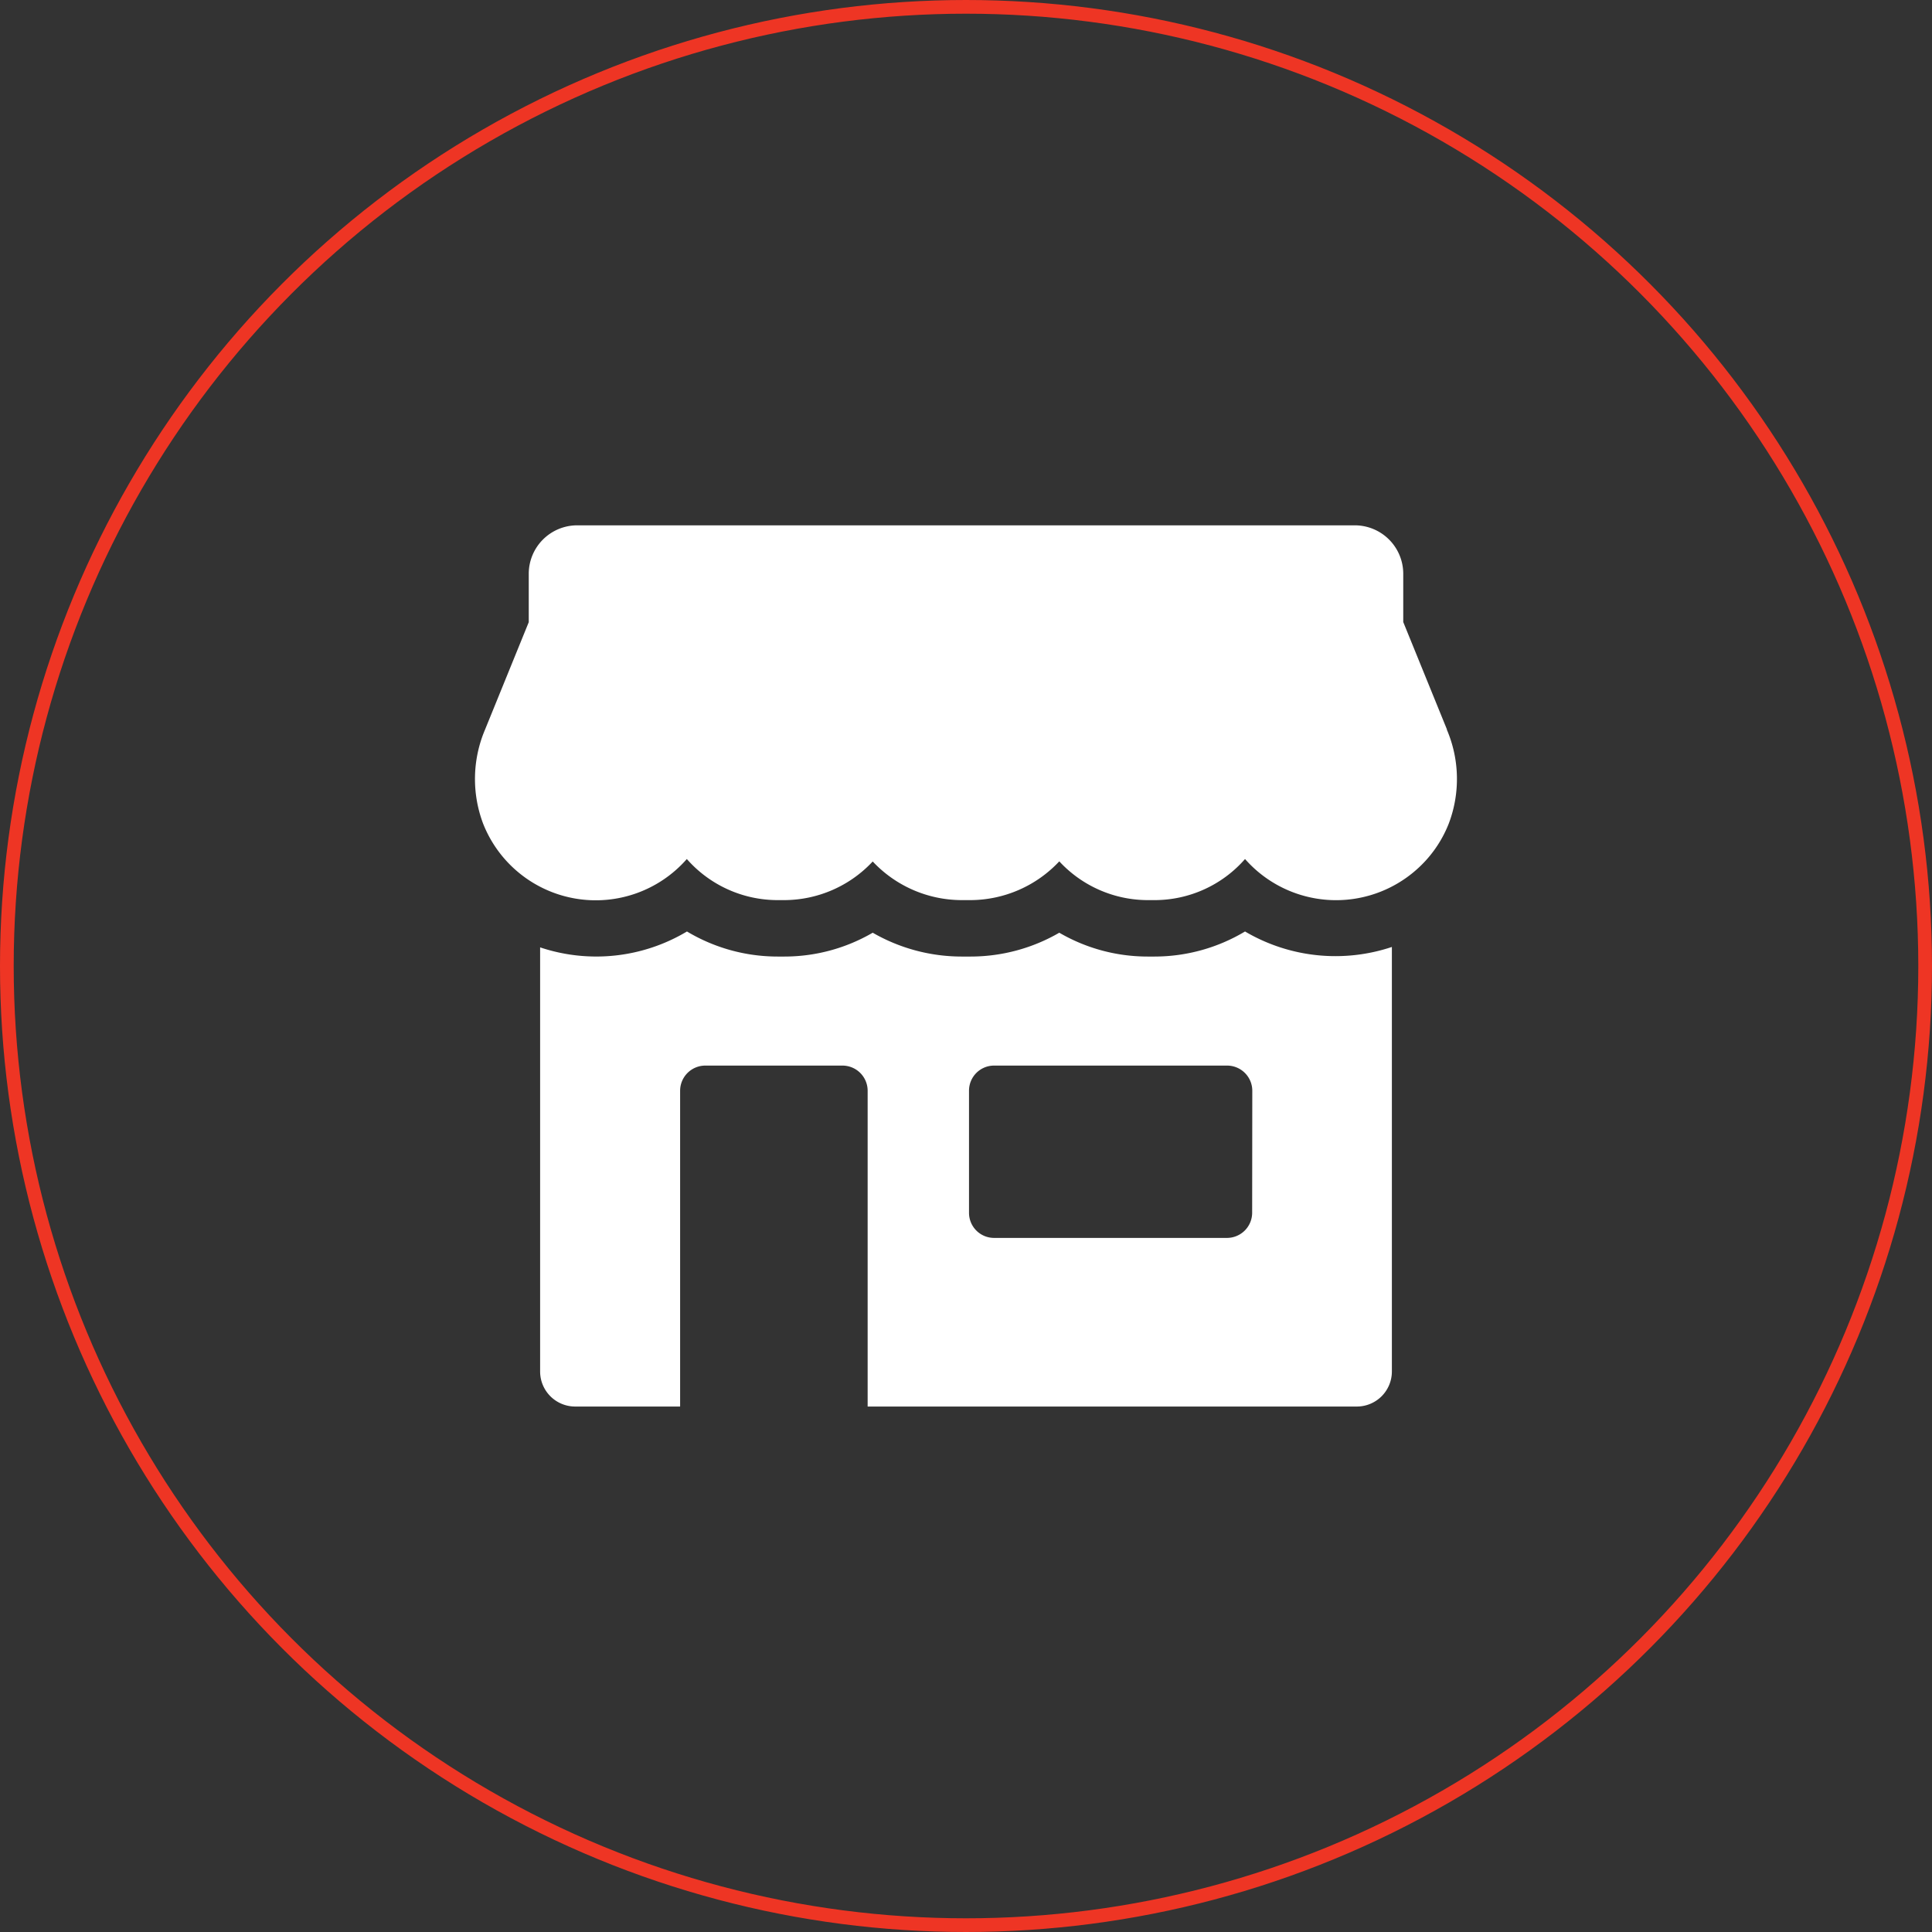 <svg xmlns="http://www.w3.org/2000/svg" xmlns:xlink="http://www.w3.org/1999/xlink" viewBox="0 0 141.04 141.04"><rect x="0" y="0" width="141.04" height="141.04" fill="#333333" stroke="none"/><defs><style>.cls-1,.cls-4{fill:none;}.cls-2{clip-path:url(#clip-path);}.cls-3{fill:#fff;}.cls-4{stroke:#ee3524;stroke-miterlimit:10;}</style><clipPath id="clip-path"><rect class="cls-1" x="34.67" y="38.35" width="71.69" height="64.34"/></clipPath></defs><g id="Layer_2" data-name="Layer 2"><g id="Component_22_1" data-name="Component 22 1"><g class="cls-2"><g id="Group_3273" data-name="Group 3273"><path id="Path_832" data-name="Path 832" class="cls-3" d="M105.63,53.25l-3.19-7.84V41.89a3.54,3.54,0,0,0-3.54-3.54H42.14a3.54,3.54,0,0,0-3.54,3.54h0v3.53l-3.19,7.84a9.22,9.22,0,0,0-.14,6.87,8.84,8.84,0,0,0,14.87,2.58,8.82,8.82,0,0,0,6.63,3h.49a8.86,8.86,0,0,0,6.45-2.82,8.93,8.93,0,0,0,6.48,2.82h.66a8.92,8.92,0,0,0,6.48-2.83,8.81,8.81,0,0,0,6.44,2.83h.49a8.77,8.77,0,0,0,6.63-3,8.85,8.85,0,0,0,12.49.8,8.75,8.75,0,0,0,2.38-3.38,9.17,9.17,0,0,0-.14-6.87"/><path id="Path_833" data-name="Path 833" class="cls-3" d="M90.89,68a12.87,12.87,0,0,1-6.62,1.83h-.49a12.81,12.81,0,0,1-6.45-1.74,12.92,12.92,0,0,1-6.48,1.74H70.2a13,13,0,0,1-6.49-1.74,12.81,12.81,0,0,1-6.45,1.74h-.48A12.88,12.88,0,0,1,50.15,68a12.9,12.9,0,0,1-10.72,1.16v31A2.56,2.56,0,0,0,42,102.68h7.65V79.63a1.84,1.84,0,0,1,1.84-1.84h10a1.84,1.84,0,0,1,1.85,1.83h0v23.06H99.05a2.56,2.56,0,0,0,2.56-2.55v-31A13,13,0,0,1,90.89,68m.52,20.53a1.84,1.84,0,0,1-1.83,1.84h-17a1.83,1.83,0,0,1-1.84-1.83h0V79.63a1.83,1.83,0,0,1,1.83-1.84h17a1.84,1.84,0,0,1,1.85,1.83h0Z"/></g></g><circle class="cls-4" cx="70.52" cy="70.52" r="70.02"/></g></g></svg>